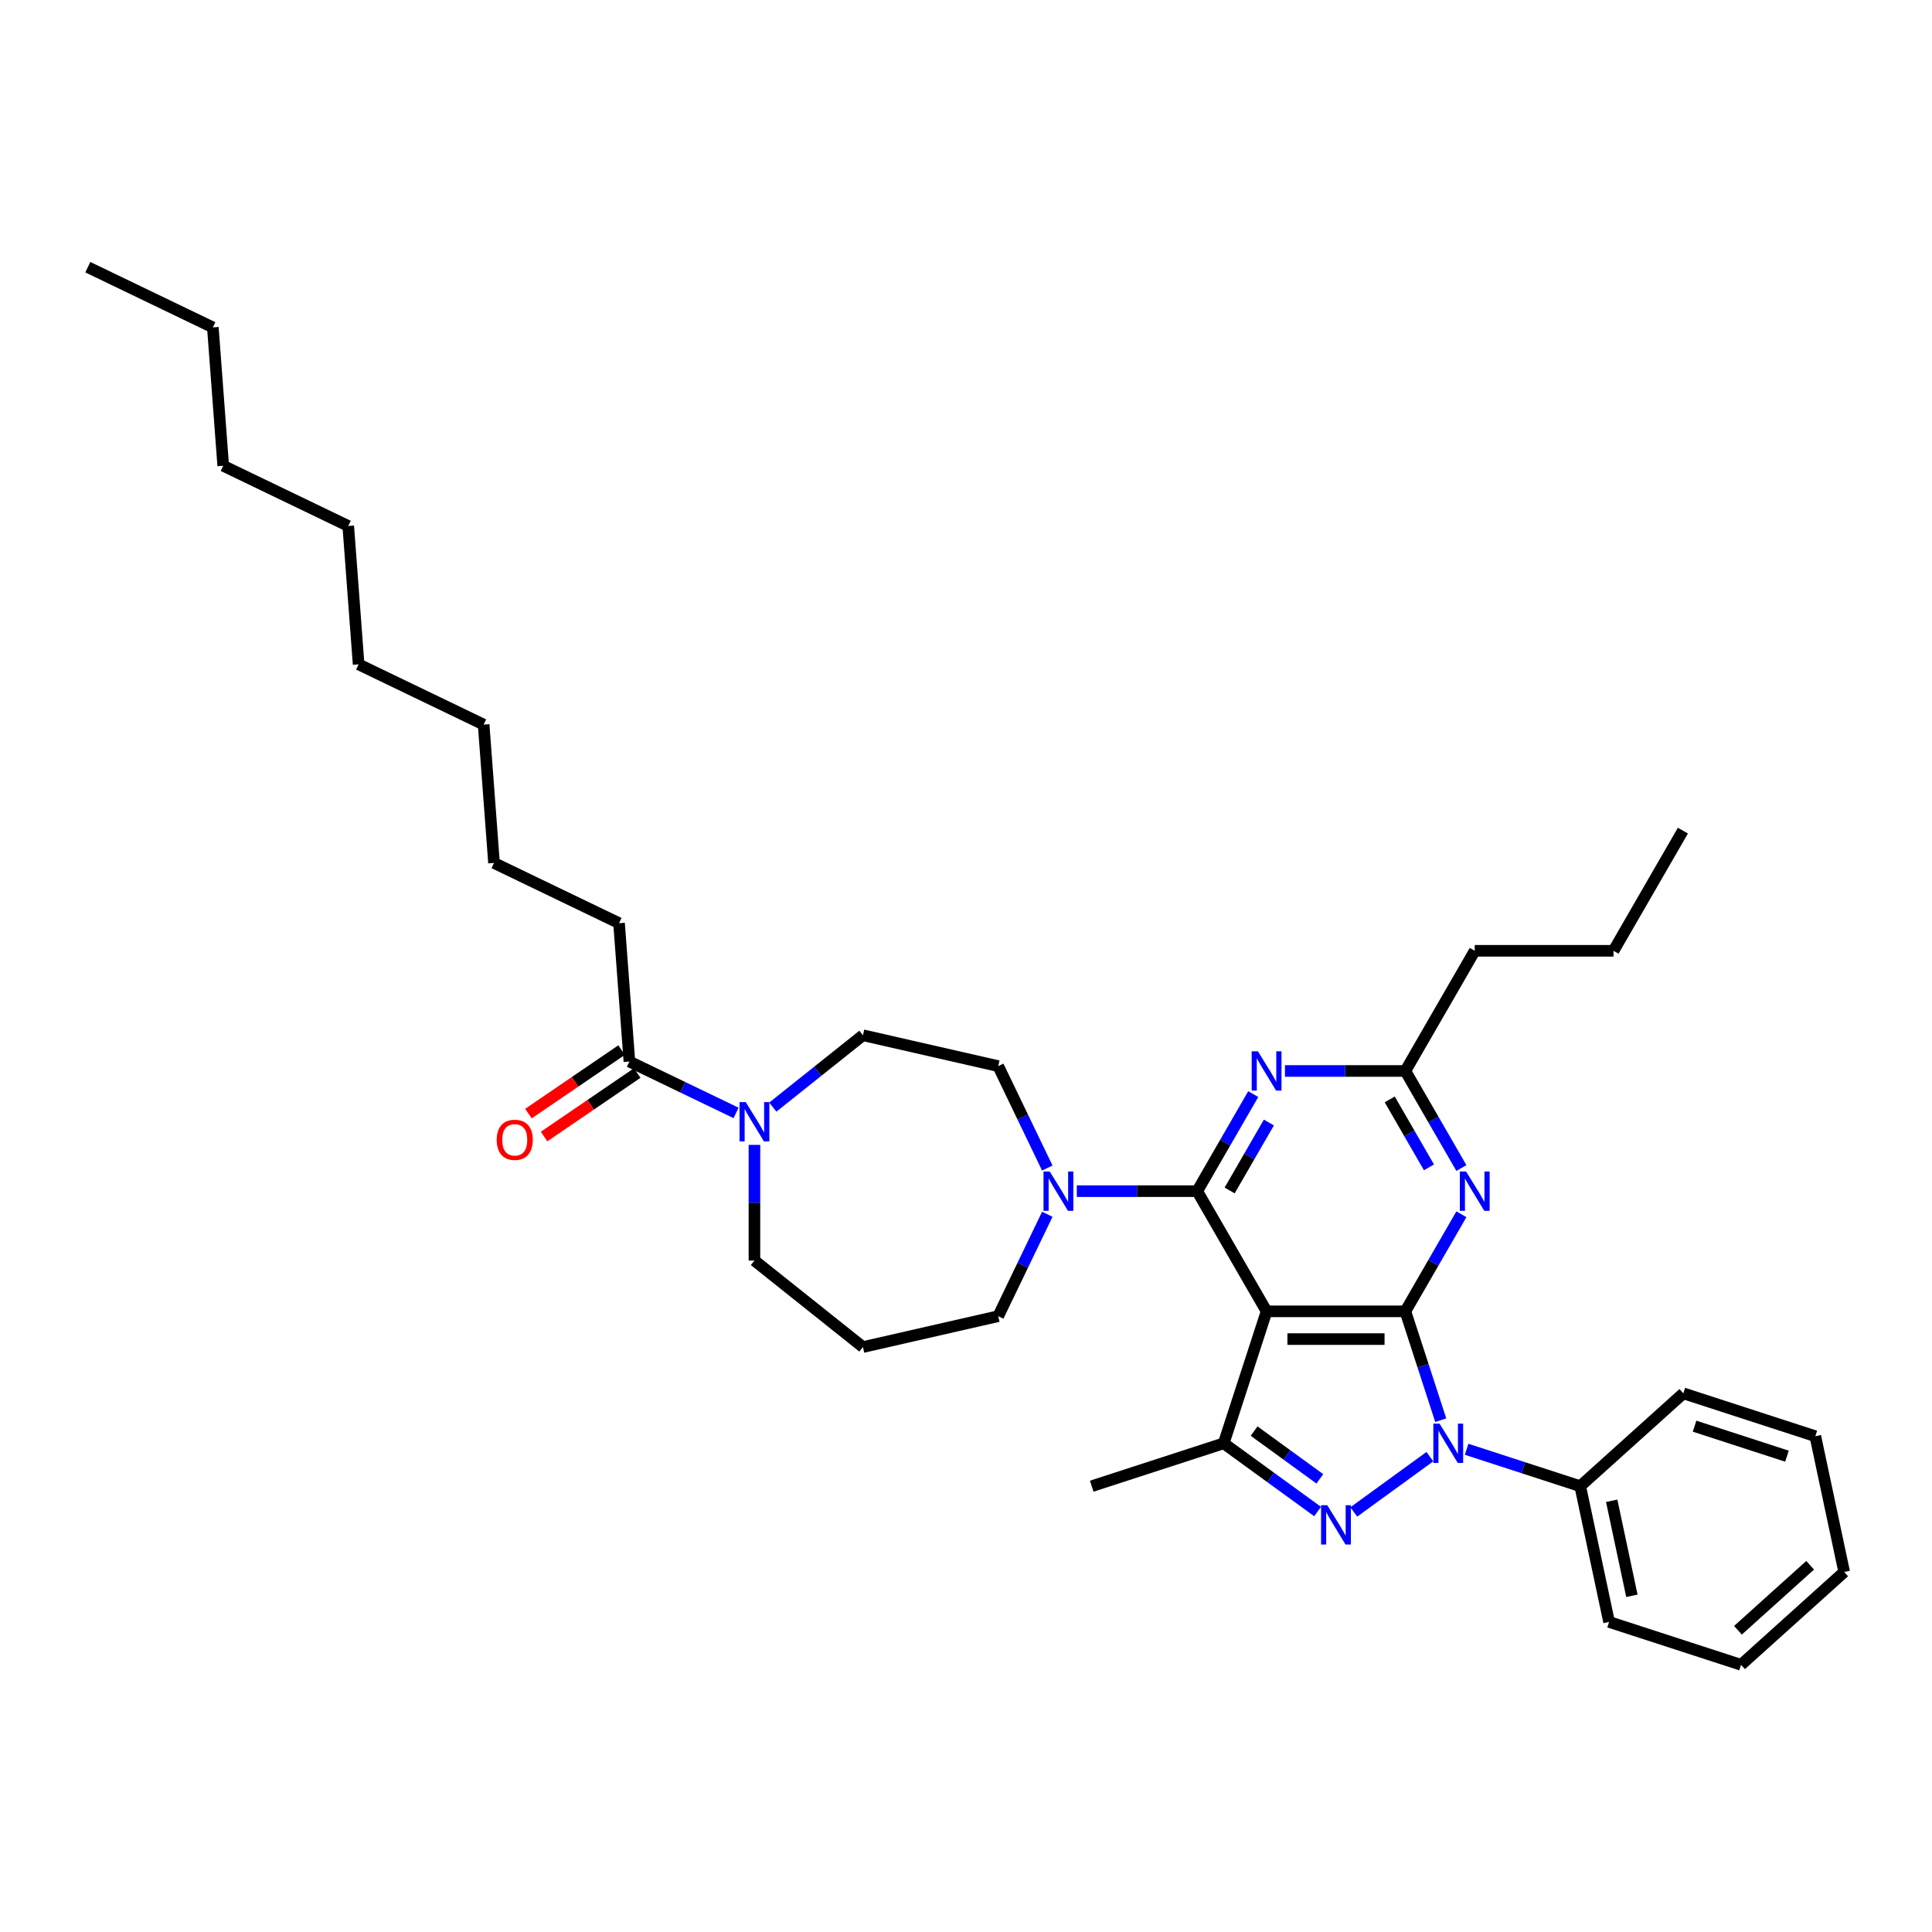 <?xml version='1.0' encoding='iso-8859-1'?>
<svg version='1.1' baseProfile='full'
              xmlns='http://www.w3.org/2000/svg'
                      xmlns:rdkit='http://www.rdkit.org/xml'
                      xmlns:xlink='http://www.w3.org/1999/xlink'
                  xml:space='preserve'
width='1000px' height='1000px' viewBox='0 0 1000 1000'>
<!-- END OF HEADER -->
<rect style='opacity:1.0;fill:#FFFFFF;stroke:none' width='1000' height='1000' x='0' y='0'> </rect>
<path class='bond-0' d='M 320.415,477.834 L 255.7,446.669' style='fill:none;fill-rule:evenodd;stroke:#000000;stroke-width:6px;stroke-linecap:butt;stroke-linejoin:miter;stroke-opacity:1' />
<path class='bond-1' d='M 320.415,477.834 L 325.782,549.46' style='fill:none;fill-rule:evenodd;stroke:#000000;stroke-width:6px;stroke-linecap:butt;stroke-linejoin:miter;stroke-opacity:1' />
<path class='bond-2' d='M 390.497,592.592 L 390.497,622.522' style='fill:none;fill-rule:evenodd;stroke:#0000FF;stroke-width:6px;stroke-linecap:butt;stroke-linejoin:miter;stroke-opacity:1' />
<path class='bond-2' d='M 390.497,622.522 L 390.497,652.453' style='fill:none;fill-rule:evenodd;stroke:#000000;stroke-width:6px;stroke-linecap:butt;stroke-linejoin:miter;stroke-opacity:1' />
<path class='bond-3' d='M 380.987,576.045 L 353.385,562.753' style='fill:none;fill-rule:evenodd;stroke:#0000FF;stroke-width:6px;stroke-linecap:butt;stroke-linejoin:miter;stroke-opacity:1' />
<path class='bond-3' d='M 353.385,562.753 L 325.782,549.46' style='fill:none;fill-rule:evenodd;stroke:#000000;stroke-width:6px;stroke-linecap:butt;stroke-linejoin:miter;stroke-opacity:1' />
<path class='bond-4' d='M 400.007,573.041 L 423.33,554.441' style='fill:none;fill-rule:evenodd;stroke:#0000FF;stroke-width:6px;stroke-linecap:butt;stroke-linejoin:miter;stroke-opacity:1' />
<path class='bond-4' d='M 423.33,554.441 L 446.654,535.842' style='fill:none;fill-rule:evenodd;stroke:#000000;stroke-width:6px;stroke-linecap:butt;stroke-linejoin:miter;stroke-opacity:1' />
<path class='bond-5' d='M 321.736,543.526 L 297.63,559.961' style='fill:none;fill-rule:evenodd;stroke:#000000;stroke-width:6px;stroke-linecap:butt;stroke-linejoin:miter;stroke-opacity:1' />
<path class='bond-5' d='M 297.63,559.961 L 273.523,576.397' style='fill:none;fill-rule:evenodd;stroke:#FF0000;stroke-width:6px;stroke-linecap:butt;stroke-linejoin:miter;stroke-opacity:1' />
<path class='bond-5' d='M 329.829,555.395 L 305.722,571.831' style='fill:none;fill-rule:evenodd;stroke:#000000;stroke-width:6px;stroke-linecap:butt;stroke-linejoin:miter;stroke-opacity:1' />
<path class='bond-5' d='M 305.722,571.831 L 281.615,588.266' style='fill:none;fill-rule:evenodd;stroke:#FF0000;stroke-width:6px;stroke-linecap:butt;stroke-linejoin:miter;stroke-opacity:1' />
<path class='bond-6' d='M 255.7,446.669 L 250.333,375.043' style='fill:none;fill-rule:evenodd;stroke:#000000;stroke-width:6px;stroke-linecap:butt;stroke-linejoin:miter;stroke-opacity:1' />
<path class='bond-7' d='M 110.169,169.46 L 115.537,241.086' style='fill:none;fill-rule:evenodd;stroke:#000000;stroke-width:6px;stroke-linecap:butt;stroke-linejoin:miter;stroke-opacity:1' />
<path class='bond-8' d='M 110.169,169.46 L 45.455,138.295' style='fill:none;fill-rule:evenodd;stroke:#000000;stroke-width:6px;stroke-linecap:butt;stroke-linejoin:miter;stroke-opacity:1' />
<path class='bond-9' d='M 745.721,735.089 L 736.568,706.916' style='fill:none;fill-rule:evenodd;stroke:#0000FF;stroke-width:6px;stroke-linecap:butt;stroke-linejoin:miter;stroke-opacity:1' />
<path class='bond-9' d='M 736.568,706.916 L 727.414,678.743' style='fill:none;fill-rule:evenodd;stroke:#000000;stroke-width:6px;stroke-linecap:butt;stroke-linejoin:miter;stroke-opacity:1' />
<path class='bond-10' d='M 740.1,753.965 L 700.716,782.579' style='fill:none;fill-rule:evenodd;stroke:#0000FF;stroke-width:6px;stroke-linecap:butt;stroke-linejoin:miter;stroke-opacity:1' />
<path class='bond-11' d='M 759.12,750.145 L 788.521,759.698' style='fill:none;fill-rule:evenodd;stroke:#0000FF;stroke-width:6px;stroke-linecap:butt;stroke-linejoin:miter;stroke-opacity:1' />
<path class='bond-11' d='M 788.521,759.698 L 817.922,769.251' style='fill:none;fill-rule:evenodd;stroke:#000000;stroke-width:6px;stroke-linecap:butt;stroke-linejoin:miter;stroke-opacity:1' />
<path class='bond-12' d='M 633.39,747.055 L 655.586,678.743' style='fill:none;fill-rule:evenodd;stroke:#000000;stroke-width:6px;stroke-linecap:butt;stroke-linejoin:miter;stroke-opacity:1' />
<path class='bond-13' d='M 633.39,747.055 L 657.69,764.71' style='fill:none;fill-rule:evenodd;stroke:#000000;stroke-width:6px;stroke-linecap:butt;stroke-linejoin:miter;stroke-opacity:1' />
<path class='bond-13' d='M 657.69,764.71 L 681.99,782.365' style='fill:none;fill-rule:evenodd;stroke:#0000FF;stroke-width:6px;stroke-linecap:butt;stroke-linejoin:miter;stroke-opacity:1' />
<path class='bond-13' d='M 649.124,740.73 L 666.134,753.088' style='fill:none;fill-rule:evenodd;stroke:#000000;stroke-width:6px;stroke-linecap:butt;stroke-linejoin:miter;stroke-opacity:1' />
<path class='bond-13' d='M 666.134,753.088 L 683.144,765.447' style='fill:none;fill-rule:evenodd;stroke:#0000FF;stroke-width:6px;stroke-linecap:butt;stroke-linejoin:miter;stroke-opacity:1' />
<path class='bond-14' d='M 633.39,747.055 L 565.078,769.251' style='fill:none;fill-rule:evenodd;stroke:#000000;stroke-width:6px;stroke-linecap:butt;stroke-linejoin:miter;stroke-opacity:1' />
<path class='bond-15' d='M 817.922,769.251 L 832.855,839.509' style='fill:none;fill-rule:evenodd;stroke:#000000;stroke-width:6px;stroke-linecap:butt;stroke-linejoin:miter;stroke-opacity:1' />
<path class='bond-15' d='M 834.213,776.803 L 844.667,825.984' style='fill:none;fill-rule:evenodd;stroke:#000000;stroke-width:6px;stroke-linecap:butt;stroke-linejoin:miter;stroke-opacity:1' />
<path class='bond-16' d='M 817.922,769.251 L 871.3,721.189' style='fill:none;fill-rule:evenodd;stroke:#000000;stroke-width:6px;stroke-linecap:butt;stroke-linejoin:miter;stroke-opacity:1' />
<path class='bond-17' d='M 832.855,839.509 L 901.167,861.705' style='fill:none;fill-rule:evenodd;stroke:#000000;stroke-width:6px;stroke-linecap:butt;stroke-linejoin:miter;stroke-opacity:1' />
<path class='bond-18' d='M 871.3,721.189 L 939.612,743.385' style='fill:none;fill-rule:evenodd;stroke:#000000;stroke-width:6px;stroke-linecap:butt;stroke-linejoin:miter;stroke-opacity:1' />
<path class='bond-18' d='M 877.107,738.181 L 924.926,753.718' style='fill:none;fill-rule:evenodd;stroke:#000000;stroke-width:6px;stroke-linecap:butt;stroke-linejoin:miter;stroke-opacity:1' />
<path class='bond-19' d='M 901.167,861.705 L 954.545,813.643' style='fill:none;fill-rule:evenodd;stroke:#000000;stroke-width:6px;stroke-linecap:butt;stroke-linejoin:miter;stroke-opacity:1' />
<path class='bond-19' d='M 899.562,843.82 L 936.926,810.177' style='fill:none;fill-rule:evenodd;stroke:#000000;stroke-width:6px;stroke-linecap:butt;stroke-linejoin:miter;stroke-opacity:1' />
<path class='bond-20' d='M 939.612,743.385 L 954.545,813.643' style='fill:none;fill-rule:evenodd;stroke:#000000;stroke-width:6px;stroke-linecap:butt;stroke-linejoin:miter;stroke-opacity:1' />
<path class='bond-21' d='M 655.586,678.743 L 727.414,678.743' style='fill:none;fill-rule:evenodd;stroke:#000000;stroke-width:6px;stroke-linecap:butt;stroke-linejoin:miter;stroke-opacity:1' />
<path class='bond-21' d='M 666.36,693.109 L 716.64,693.109' style='fill:none;fill-rule:evenodd;stroke:#000000;stroke-width:6px;stroke-linecap:butt;stroke-linejoin:miter;stroke-opacity:1' />
<path class='bond-22' d='M 655.586,678.743 L 619.672,616.539' style='fill:none;fill-rule:evenodd;stroke:#000000;stroke-width:6px;stroke-linecap:butt;stroke-linejoin:miter;stroke-opacity:1' />
<path class='bond-23' d='M 727.414,678.743 L 741.916,653.624' style='fill:none;fill-rule:evenodd;stroke:#000000;stroke-width:6px;stroke-linecap:butt;stroke-linejoin:miter;stroke-opacity:1' />
<path class='bond-23' d='M 741.916,653.624 L 756.419,628.505' style='fill:none;fill-rule:evenodd;stroke:#0000FF;stroke-width:6px;stroke-linecap:butt;stroke-linejoin:miter;stroke-opacity:1' />
<path class='bond-24' d='M 756.419,604.573 L 741.916,579.454' style='fill:none;fill-rule:evenodd;stroke:#0000FF;stroke-width:6px;stroke-linecap:butt;stroke-linejoin:miter;stroke-opacity:1' />
<path class='bond-24' d='M 741.916,579.454 L 727.414,554.335' style='fill:none;fill-rule:evenodd;stroke:#000000;stroke-width:6px;stroke-linecap:butt;stroke-linejoin:miter;stroke-opacity:1' />
<path class='bond-24' d='M 739.627,604.22 L 729.475,586.636' style='fill:none;fill-rule:evenodd;stroke:#0000FF;stroke-width:6px;stroke-linecap:butt;stroke-linejoin:miter;stroke-opacity:1' />
<path class='bond-24' d='M 729.475,586.636 L 719.324,569.053' style='fill:none;fill-rule:evenodd;stroke:#000000;stroke-width:6px;stroke-linecap:butt;stroke-linejoin:miter;stroke-opacity:1' />
<path class='bond-25' d='M 727.414,554.335 L 696.255,554.335' style='fill:none;fill-rule:evenodd;stroke:#000000;stroke-width:6px;stroke-linecap:butt;stroke-linejoin:miter;stroke-opacity:1' />
<path class='bond-25' d='M 696.255,554.335 L 665.096,554.335' style='fill:none;fill-rule:evenodd;stroke:#0000FF;stroke-width:6px;stroke-linecap:butt;stroke-linejoin:miter;stroke-opacity:1' />
<path class='bond-26' d='M 727.414,554.335 L 763.327,492.13' style='fill:none;fill-rule:evenodd;stroke:#000000;stroke-width:6px;stroke-linecap:butt;stroke-linejoin:miter;stroke-opacity:1' />
<path class='bond-27' d='M 648.677,566.301 L 634.175,591.42' style='fill:none;fill-rule:evenodd;stroke:#0000FF;stroke-width:6px;stroke-linecap:butt;stroke-linejoin:miter;stroke-opacity:1' />
<path class='bond-27' d='M 634.175,591.42 L 619.672,616.539' style='fill:none;fill-rule:evenodd;stroke:#000000;stroke-width:6px;stroke-linecap:butt;stroke-linejoin:miter;stroke-opacity:1' />
<path class='bond-27' d='M 656.768,581.019 L 646.616,598.603' style='fill:none;fill-rule:evenodd;stroke:#0000FF;stroke-width:6px;stroke-linecap:butt;stroke-linejoin:miter;stroke-opacity:1' />
<path class='bond-27' d='M 646.616,598.603 L 636.464,616.186' style='fill:none;fill-rule:evenodd;stroke:#000000;stroke-width:6px;stroke-linecap:butt;stroke-linejoin:miter;stroke-opacity:1' />
<path class='bond-28' d='M 619.672,616.539 L 588.514,616.539' style='fill:none;fill-rule:evenodd;stroke:#000000;stroke-width:6px;stroke-linecap:butt;stroke-linejoin:miter;stroke-opacity:1' />
<path class='bond-28' d='M 588.514,616.539 L 557.355,616.539' style='fill:none;fill-rule:evenodd;stroke:#0000FF;stroke-width:6px;stroke-linecap:butt;stroke-linejoin:miter;stroke-opacity:1' />
<path class='bond-29' d='M 542.082,628.505 L 529.381,654.879' style='fill:none;fill-rule:evenodd;stroke:#0000FF;stroke-width:6px;stroke-linecap:butt;stroke-linejoin:miter;stroke-opacity:1' />
<path class='bond-29' d='M 529.381,654.879 L 516.68,681.253' style='fill:none;fill-rule:evenodd;stroke:#000000;stroke-width:6px;stroke-linecap:butt;stroke-linejoin:miter;stroke-opacity:1' />
<path class='bond-30' d='M 542.082,604.573 L 529.381,578.199' style='fill:none;fill-rule:evenodd;stroke:#0000FF;stroke-width:6px;stroke-linecap:butt;stroke-linejoin:miter;stroke-opacity:1' />
<path class='bond-30' d='M 529.381,578.199 L 516.68,551.825' style='fill:none;fill-rule:evenodd;stroke:#000000;stroke-width:6px;stroke-linecap:butt;stroke-linejoin:miter;stroke-opacity:1' />
<path class='bond-31' d='M 763.327,492.13 L 835.155,492.13' style='fill:none;fill-rule:evenodd;stroke:#000000;stroke-width:6px;stroke-linecap:butt;stroke-linejoin:miter;stroke-opacity:1' />
<path class='bond-32' d='M 835.155,492.13 L 871.069,429.926' style='fill:none;fill-rule:evenodd;stroke:#000000;stroke-width:6px;stroke-linecap:butt;stroke-linejoin:miter;stroke-opacity:1' />
<path class='bond-33' d='M 516.68,681.253 L 446.654,697.236' style='fill:none;fill-rule:evenodd;stroke:#000000;stroke-width:6px;stroke-linecap:butt;stroke-linejoin:miter;stroke-opacity:1' />
<path class='bond-34' d='M 446.654,697.236 L 390.497,652.453' style='fill:none;fill-rule:evenodd;stroke:#000000;stroke-width:6px;stroke-linecap:butt;stroke-linejoin:miter;stroke-opacity:1' />
<path class='bond-35' d='M 516.68,551.825 L 446.654,535.842' style='fill:none;fill-rule:evenodd;stroke:#000000;stroke-width:6px;stroke-linecap:butt;stroke-linejoin:miter;stroke-opacity:1' />
<path class='bond-36' d='M 115.537,241.086 L 180.251,272.251' style='fill:none;fill-rule:evenodd;stroke:#000000;stroke-width:6px;stroke-linecap:butt;stroke-linejoin:miter;stroke-opacity:1' />
<path class='bond-37' d='M 180.251,272.251 L 185.618,343.878' style='fill:none;fill-rule:evenodd;stroke:#000000;stroke-width:6px;stroke-linecap:butt;stroke-linejoin:miter;stroke-opacity:1' />
<path class='bond-38' d='M 250.333,375.043 L 185.618,343.878' style='fill:none;fill-rule:evenodd;stroke:#000000;stroke-width:6px;stroke-linecap:butt;stroke-linejoin:miter;stroke-opacity:1' />
<path  class='atom-1' d='M 386 570.454
L 392.666 581.229
Q 393.327 582.292, 394.39 584.217
Q 395.453 586.142, 395.51 586.257
L 395.51 570.454
L 398.211 570.454
L 398.211 590.796
L 395.424 590.796
L 388.27 579.016
Q 387.437 577.637, 386.546 576.057
Q 385.684 574.477, 385.426 573.988
L 385.426 590.796
L 382.782 590.796
L 382.782 570.454
L 386 570.454
' fill='#0000FF'/>
<path  class='atom-3' d='M 257.098 589.98
Q 257.098 585.096, 259.512 582.366
Q 261.925 579.637, 266.436 579.637
Q 270.947 579.637, 273.36 582.366
Q 275.773 585.096, 275.773 589.98
Q 275.773 594.922, 273.331 597.737
Q 270.889 600.524, 266.436 600.524
Q 261.954 600.524, 259.512 597.737
Q 257.098 594.95, 257.098 589.98
M 266.436 598.226
Q 269.539 598.226, 271.205 596.157
Q 272.9 594.06, 272.9 589.98
Q 272.9 585.986, 271.205 583.975
Q 269.539 581.935, 266.436 581.935
Q 263.333 581.935, 261.638 583.946
Q 259.971 585.957, 259.971 589.98
Q 259.971 594.088, 261.638 596.157
Q 263.333 598.226, 266.436 598.226
' fill='#FF0000'/>
<path  class='atom-6' d='M 745.113 736.885
L 751.779 747.659
Q 752.44 748.722, 753.503 750.647
Q 754.566 752.572, 754.623 752.687
L 754.623 736.885
L 757.324 736.885
L 757.324 757.226
L 754.537 757.226
L 747.383 745.446
Q 746.55 744.067, 745.659 742.487
Q 744.797 740.907, 744.539 740.418
L 744.539 757.226
L 741.895 757.226
L 741.895 736.885
L 745.113 736.885
' fill='#0000FF'/>
<path  class='atom-8' d='M 687.004 779.104
L 693.669 789.878
Q 694.33 790.941, 695.393 792.866
Q 696.456 794.791, 696.513 794.906
L 696.513 779.104
L 699.214 779.104
L 699.214 799.445
L 696.427 799.445
L 689.273 787.666
Q 688.44 786.286, 687.549 784.706
Q 686.687 783.126, 686.429 782.638
L 686.429 799.445
L 683.786 799.445
L 683.786 779.104
L 687.004 779.104
' fill='#0000FF'/>
<path  class='atom-18' d='M 758.831 606.368
L 765.497 617.142
Q 766.157 618.205, 767.22 620.13
Q 768.283 622.055, 768.341 622.17
L 768.341 606.368
L 771.042 606.368
L 771.042 626.71
L 768.255 626.71
L 761.101 614.93
Q 760.268 613.551, 759.377 611.971
Q 758.515 610.391, 758.256 609.902
L 758.256 626.71
L 755.613 626.71
L 755.613 606.368
L 758.831 606.368
' fill='#0000FF'/>
<path  class='atom-20' d='M 651.09 544.164
L 657.755 554.938
Q 658.416 556.001, 659.479 557.926
Q 660.542 559.851, 660.6 559.966
L 660.6 544.164
L 663.3 544.164
L 663.3 564.505
L 660.514 564.505
L 653.36 552.726
Q 652.526 551.347, 651.636 549.766
Q 650.774 548.186, 650.515 547.698
L 650.515 564.505
L 647.872 564.505
L 647.872 544.164
L 651.09 544.164
' fill='#0000FF'/>
<path  class='atom-22' d='M 543.349 606.368
L 550.014 617.142
Q 550.675 618.205, 551.738 620.13
Q 552.801 622.055, 552.859 622.17
L 552.859 606.368
L 555.559 606.368
L 555.559 626.71
L 552.772 626.71
L 545.618 614.93
Q 544.785 613.551, 543.895 611.971
Q 543.033 610.391, 542.774 609.902
L 542.774 626.71
L 540.131 626.71
L 540.131 606.368
L 543.349 606.368
' fill='#0000FF'/>
</svg>
